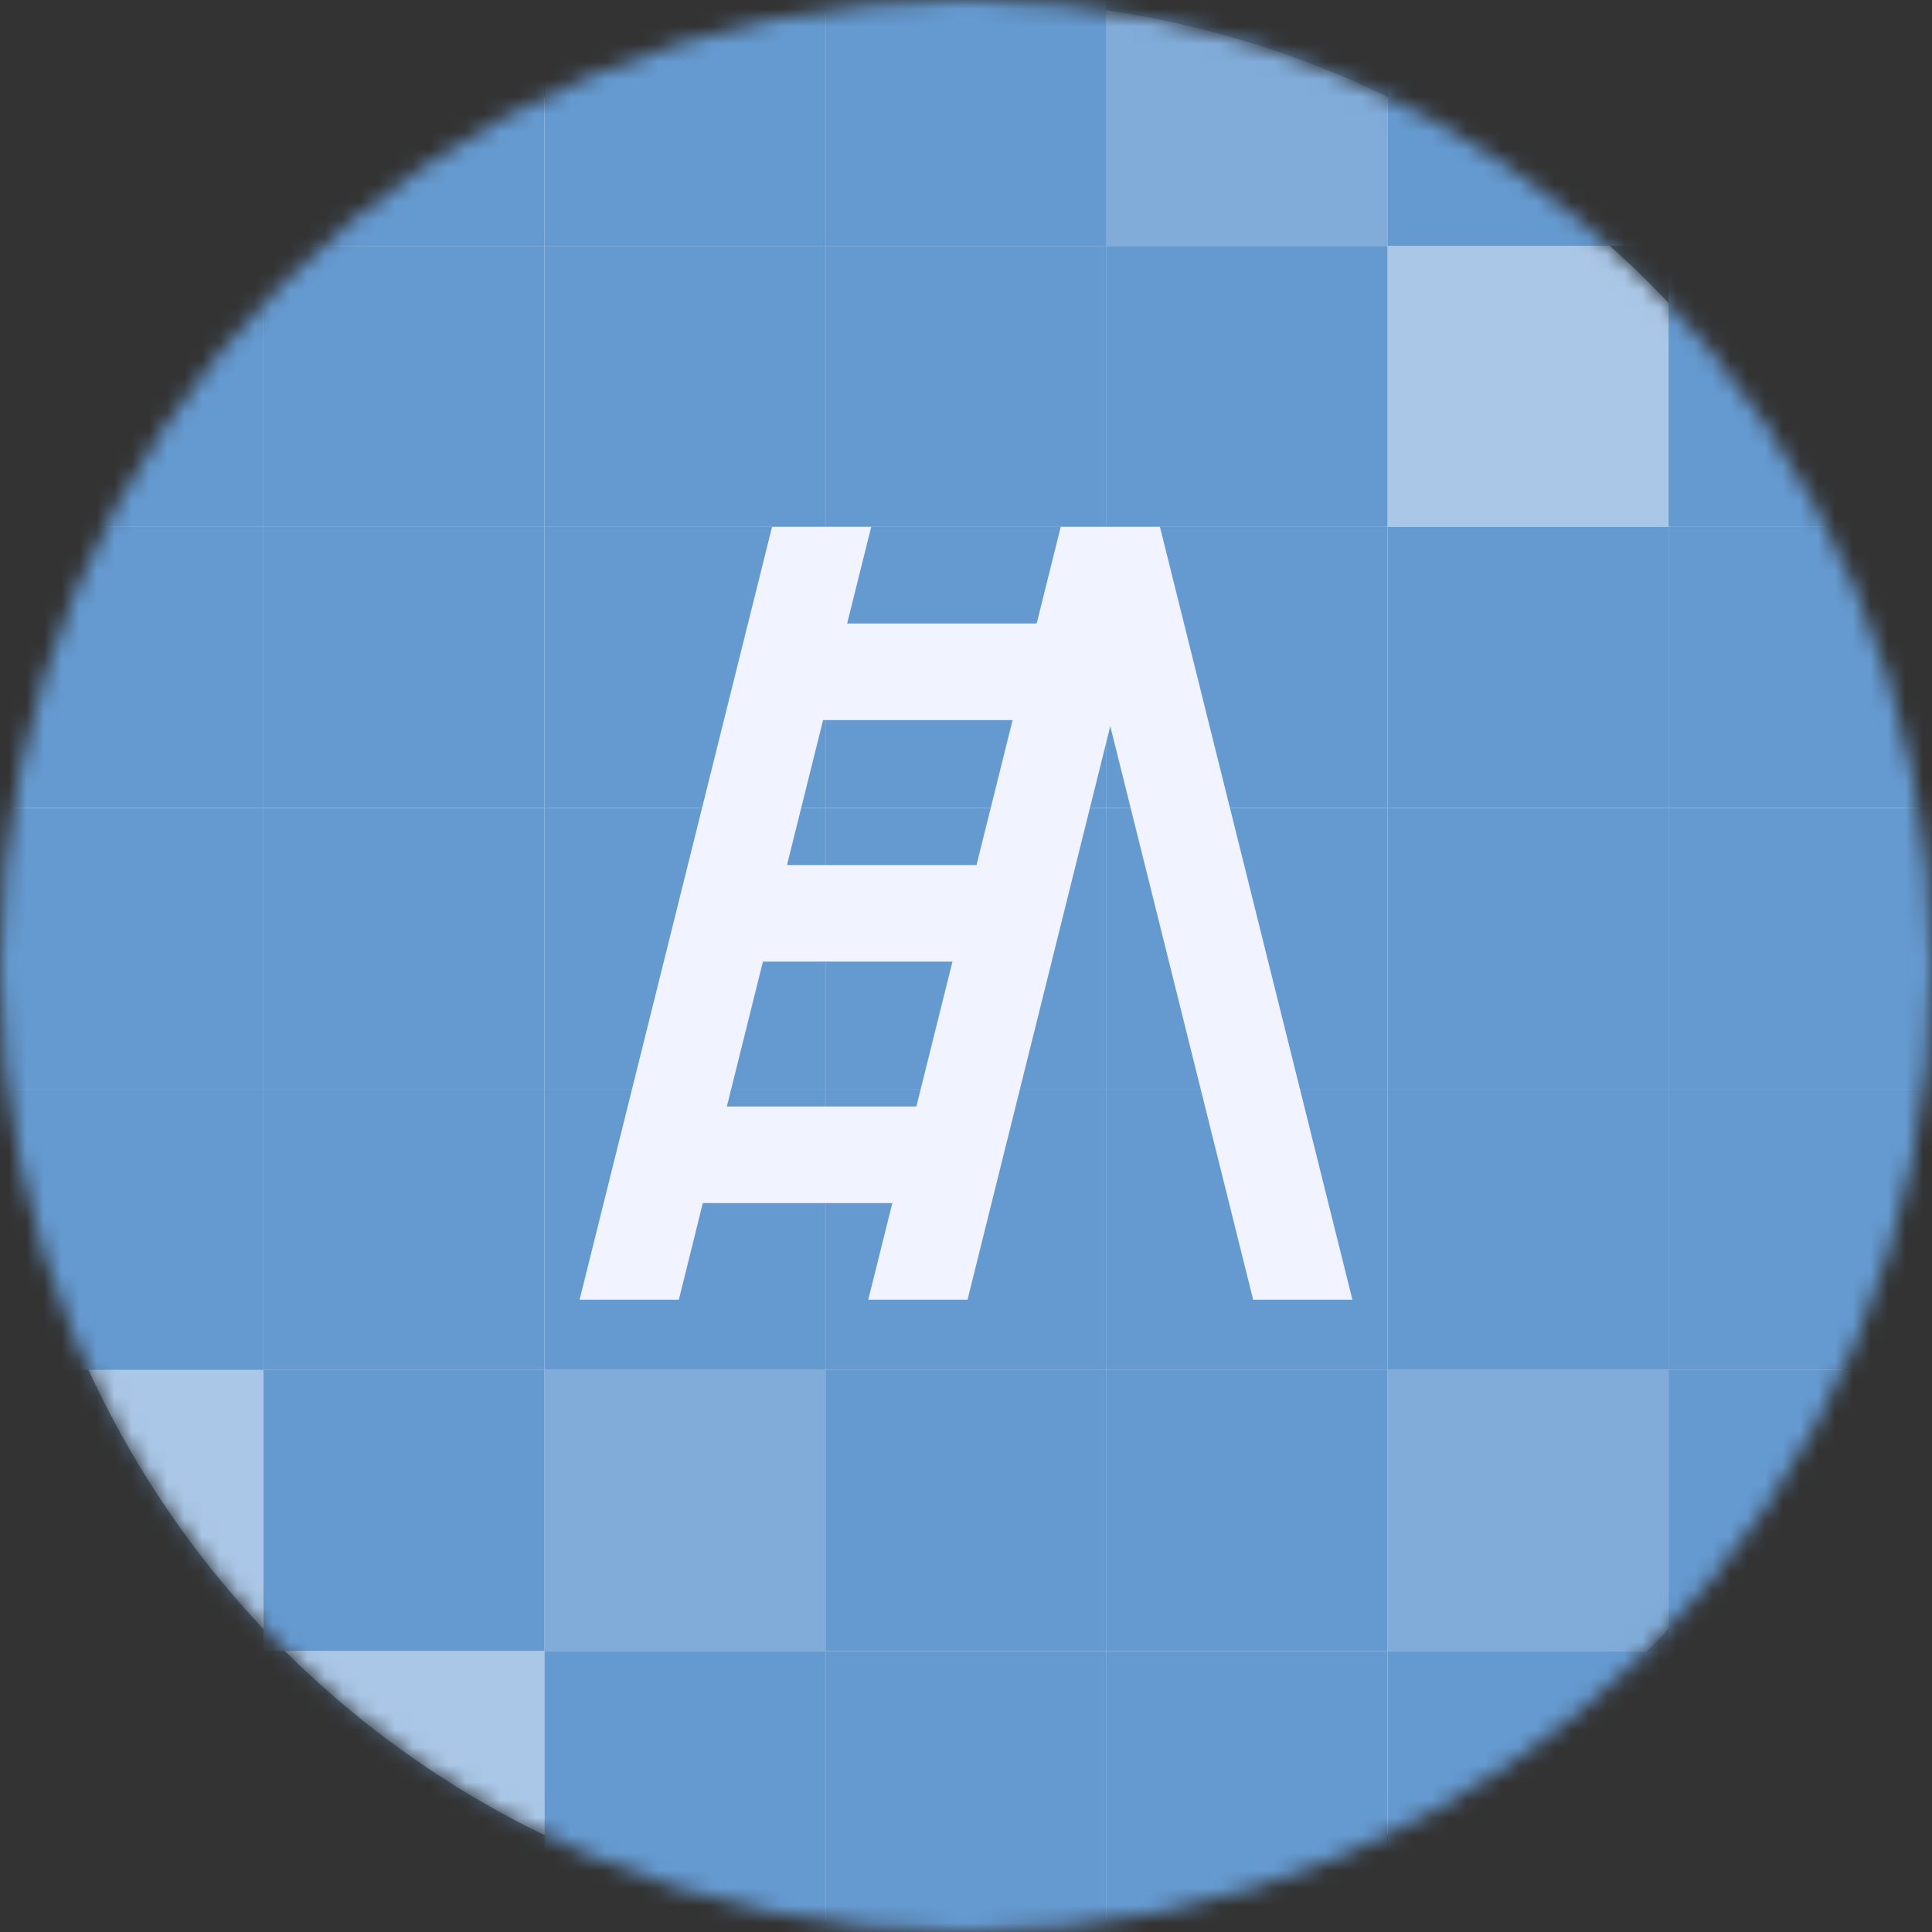 <svg width="110" height="110" viewBox="0 0 110 110" fill="none" xmlns="http://www.w3.org/2000/svg">
<rect x="0" y="0" width="110" height="110" fill="#333333" stroke="none"/>
<mask id="mask0_1861_627" style="mask-type:alpha" maskUnits="userSpaceOnUse" x="0" y="0" width="110" height="110">
<circle cx="55" cy="55" r="55" fill="#C4C4C4"/>
</mask>
<g mask="url(#mask0_1861_627)">
<circle cx="55" cy="55" r="55" fill="#F1F4FE"/>
<rect x="-1" y="94" width="16" height="16" fill="#659AD1"/>
<rect opacity="0.5" x="-1" y="78" width="16" height="16" fill="#659AD1"/>
<rect x="-1" y="62" width="16" height="16" fill="#659AD1"/>
<rect x="-1" y="46" width="16" height="16" fill="#659AD1"/>
<rect x="-1" y="30" width="16" height="16" fill="#659AD1"/>
<rect x="-1" y="14" width="16" height="16" fill="#659AD1"/>
<rect opacity="0.5" x="-1" y="-2" width="16" height="16" fill="#659AD1"/>
<rect opacity="0.5" x="15" y="94" width="16" height="16" fill="#659AD1"/>
<rect x="15" y="78" width="16" height="16" fill="#659AD1"/>
<rect x="15" y="62" width="16" height="16" fill="#659AD1"/>
<rect x="15" y="46" width="16" height="16" fill="#659AD1"/>
<rect x="15" y="30" width="16" height="16" fill="#659AD1"/>
<rect x="15" y="14" width="16" height="16" fill="#659AD1"/>
<rect x="15" y="-2" width="16" height="16" fill="#659AD1"/>
<rect x="31" y="94" width="16" height="16" fill="#659AD1"/>
<rect opacity="0.8" x="31" y="78" width="16" height="16" fill="#659AD1"/>
<rect x="31" y="62" width="16" height="16" fill="#659AD1"/>
<rect x="31" y="46" width="16" height="16" fill="#659AD1"/>
<rect x="31" y="30" width="16" height="16" fill="#659AD1"/>
<rect x="31" y="14" width="16" height="16" fill="#659AD1"/>
<rect x="31" y="-2" width="16" height="16" fill="#659AD1"/>
<rect x="47" y="94" width="16" height="16" fill="#659AD1"/>
<rect x="47" y="78" width="16" height="16" fill="#659AD1"/>
<rect x="47" y="62" width="16" height="16" fill="#659AD1"/>
<rect x="47" y="46" width="16" height="16" fill="#659AD1"/>
<rect x="47" y="30" width="16" height="16" fill="#659AD1"/>
<rect x="47" y="14" width="16" height="16" fill="#659AD1"/>
<rect x="47" y="-2" width="16" height="16" fill="#659AD1"/>
<rect x="63" y="94" width="16" height="16" fill="#659AD1"/>
<rect x="63" y="78" width="16" height="16" fill="#659AD1"/>
<rect x="63" y="62" width="16" height="16" fill="#659AD1"/>
<rect x="63" y="46" width="16" height="16" fill="#659AD1"/>
<rect x="63" y="30" width="16" height="16" fill="#659AD1"/>
<rect x="63" y="14" width="16" height="16" fill="#659AD1"/>
<rect opacity="0.8" x="63" y="-2" width="16" height="16" fill="#659AD1"/>
<rect x="79" y="94" width="16" height="16" fill="#659AD1"/>
<rect opacity="0.8" x="79" y="78" width="16" height="16" fill="#659AD1"/>
<rect x="79" y="62" width="16" height="16" fill="#659AD1"/>
<rect x="79" y="46" width="16" height="16" fill="#659AD1"/>
<rect x="79" y="30" width="16" height="16" fill="#659AD1"/>
<rect opacity="0.5" x="79" y="14" width="16" height="16" fill="#659AD1"/>
<rect x="79" y="-2" width="16" height="16" fill="#659AD1"/>
<rect opacity="0.5" x="95" y="94" width="16" height="16" fill="#659AD1"/>
<rect x="95" y="78" width="16" height="16" fill="#659AD1"/>
<rect x="95" y="62" width="16" height="16" fill="#659AD1"/>
<rect x="95" y="46" width="16" height="16" fill="#659AD1"/>
<rect x="95" y="30" width="16" height="16" fill="#659AD1"/>
<rect x="95" y="14" width="16" height="16" fill="#659AD1"/>
<rect opacity="0.8" x="95" y="-2" width="16" height="16" fill="#659AD1"/>
</g>
<path d="M40.014 68.5H50.806L49.436 74H55.086L63.215 41.344L71.35 74H77L66.043 30H60.393L59.023 35.5H48.232L49.602 30H43.957L33 74H38.65L40.014 68.5ZM46.862 41H57.654L55.599 49.25H44.808L46.862 41ZM43.438 54.75H54.23L52.175 63H41.384L43.438 54.75Z" fill="#F1F4FE"/>
</svg>
